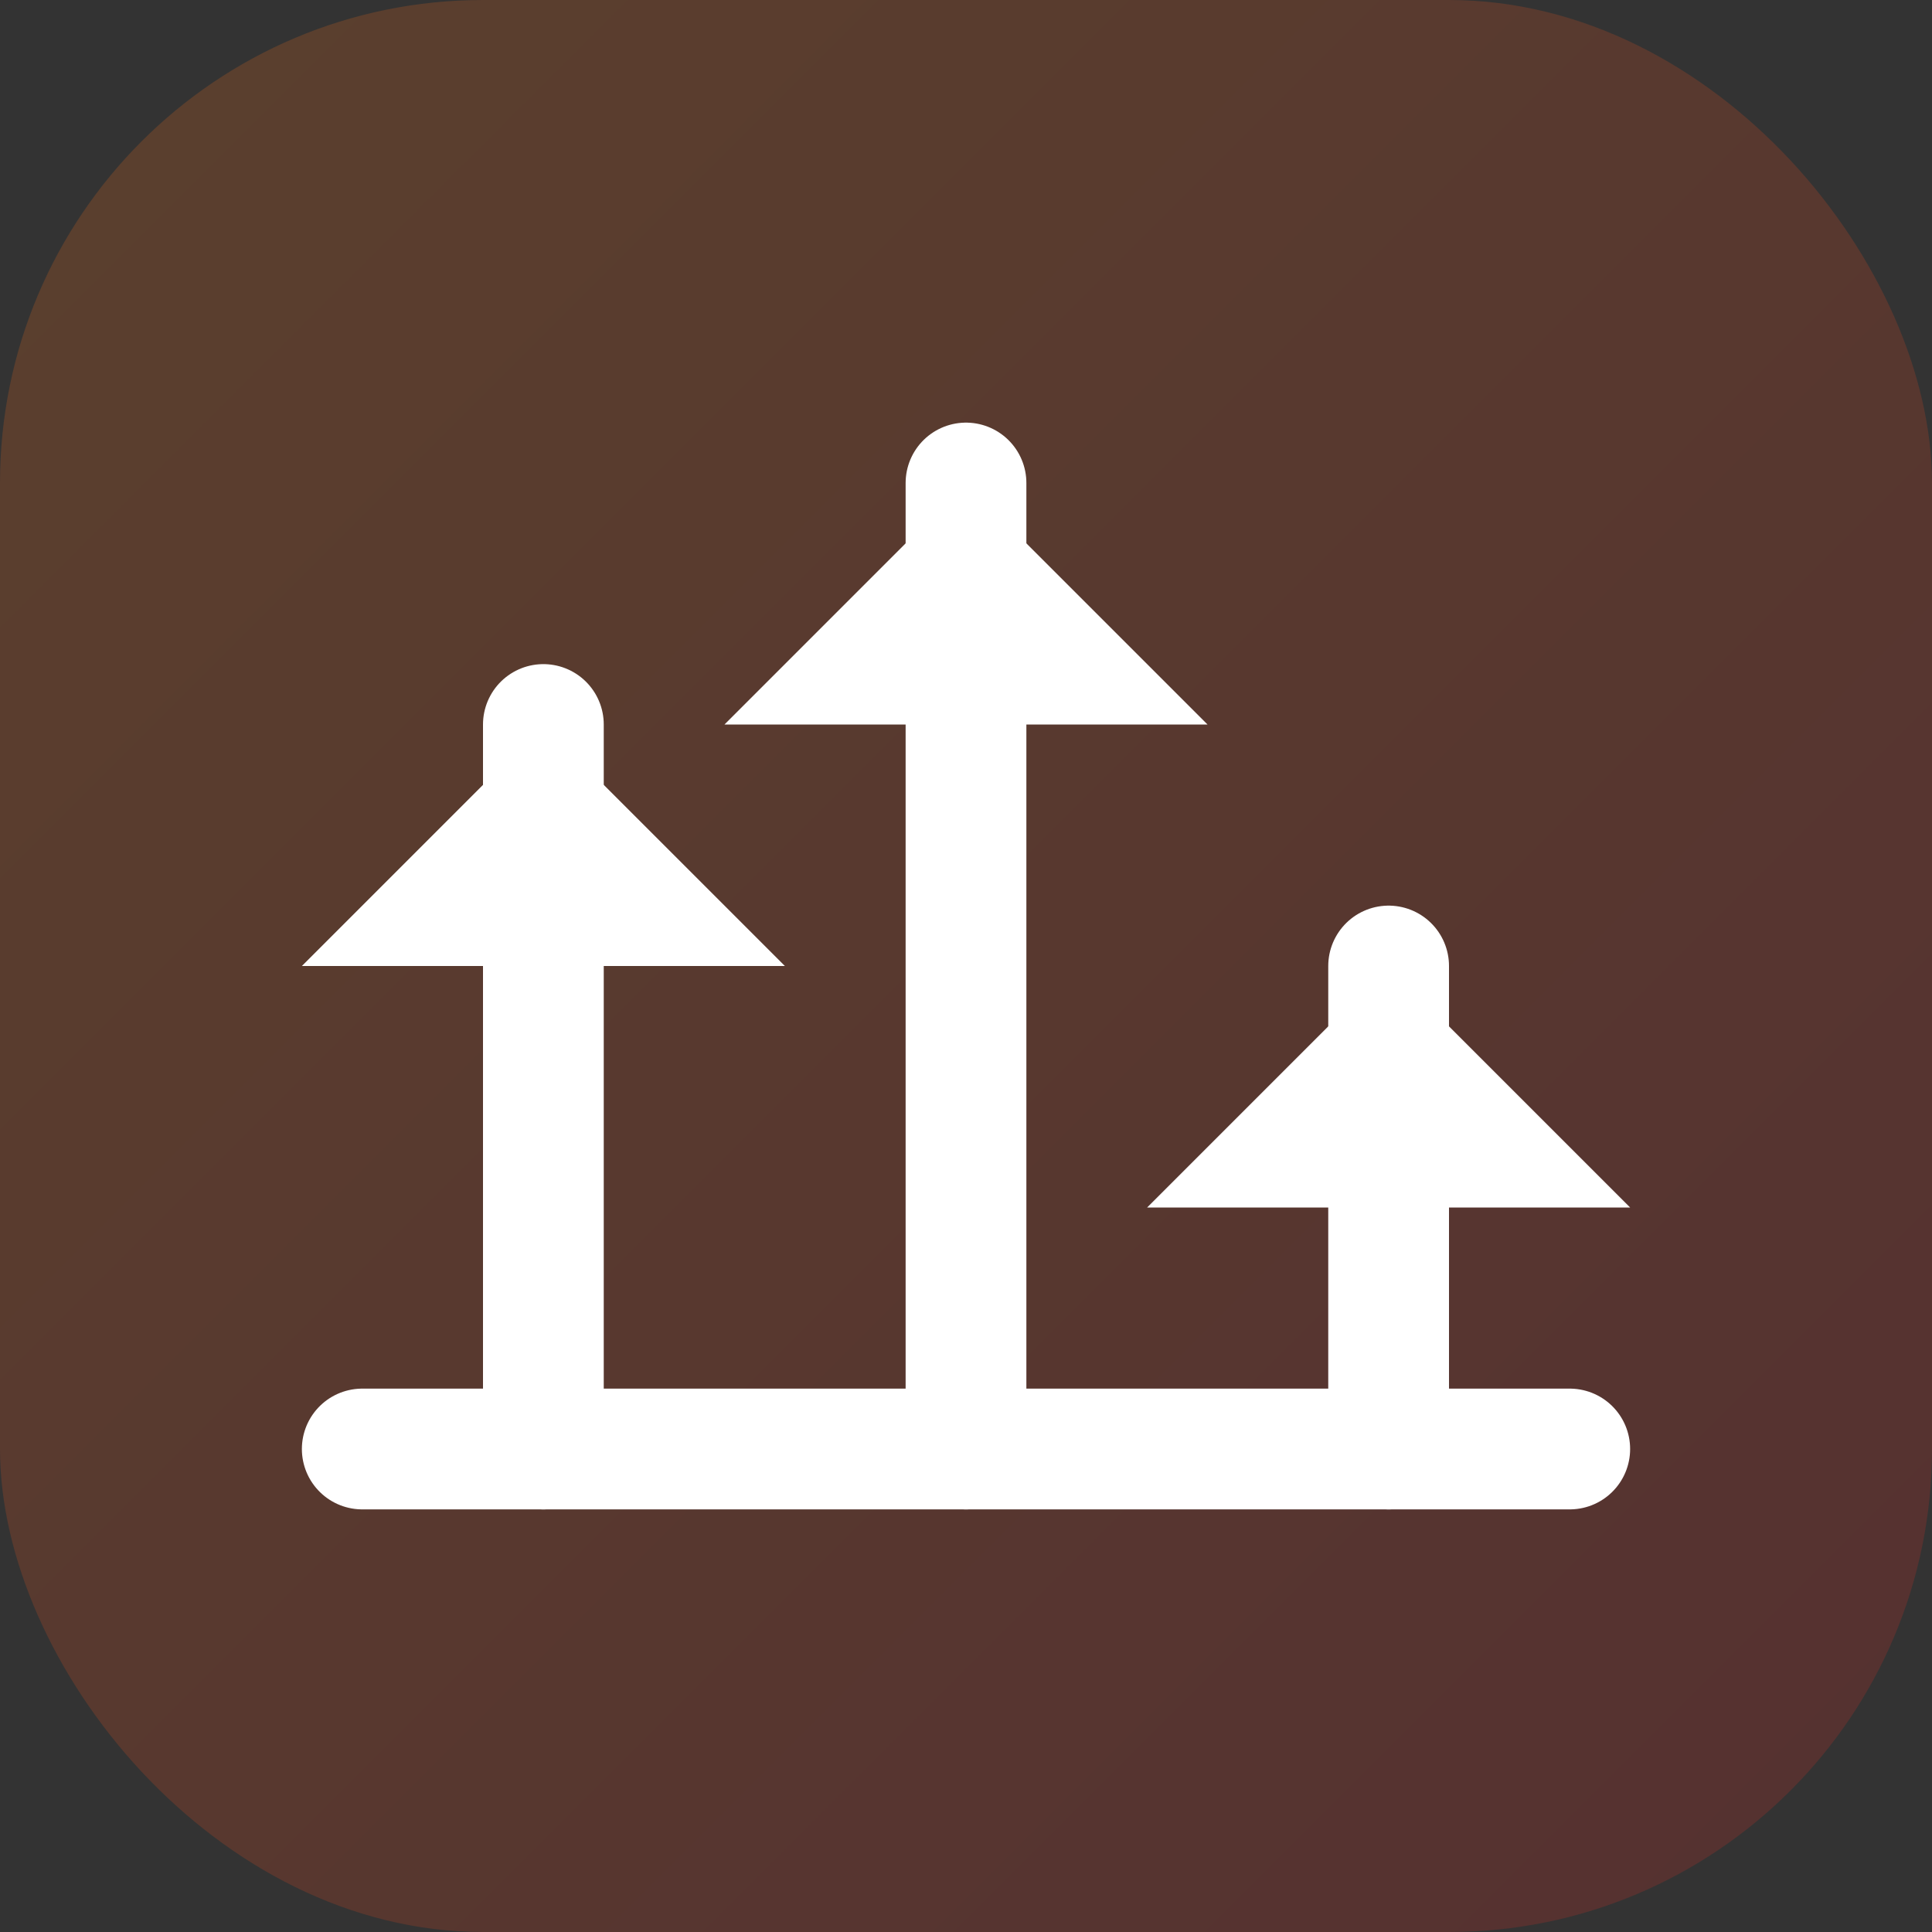 <svg width="64" height="64" viewBox="0 0 64 64" fill="none" xmlns="http://www.w3.org/2000/svg">
  <rect x="0" y="0" width="64" height="64" fill="#333333" stroke="none"/>
  <rect width="64" height="64" rx="16" fill="url(#paint0_linear)" fill-opacity="0.2"/>
  <path d="M32 16V48" stroke="white" stroke-width="4" stroke-linecap="round"/>
  <path d="M18 24L18 48" stroke="white" stroke-width="4" stroke-linecap="round"/>
  <path d="M46 32L46 48" stroke="white" stroke-width="4" stroke-linecap="round"/>
  <path d="M12 48H52" stroke="white" stroke-width="4" stroke-linecap="round"/>
  <path d="M32 16L40 24H24L32 16Z" fill="white"/>
  <path d="M18 24L26 32H10L18 24Z" fill="white"/>
  <path d="M46 32L54 40H38L46 32Z" fill="white"/>
  <defs>
    <linearGradient id="paint0_linear" x1="0" y1="0" x2="64" y2="64" gradientUnits="userSpaceOnUse">
      <stop stop-color="#F97316"/>
      <stop offset="1" stop-color="#DC2626"/>
    </linearGradient>
  </defs>
</svg> 